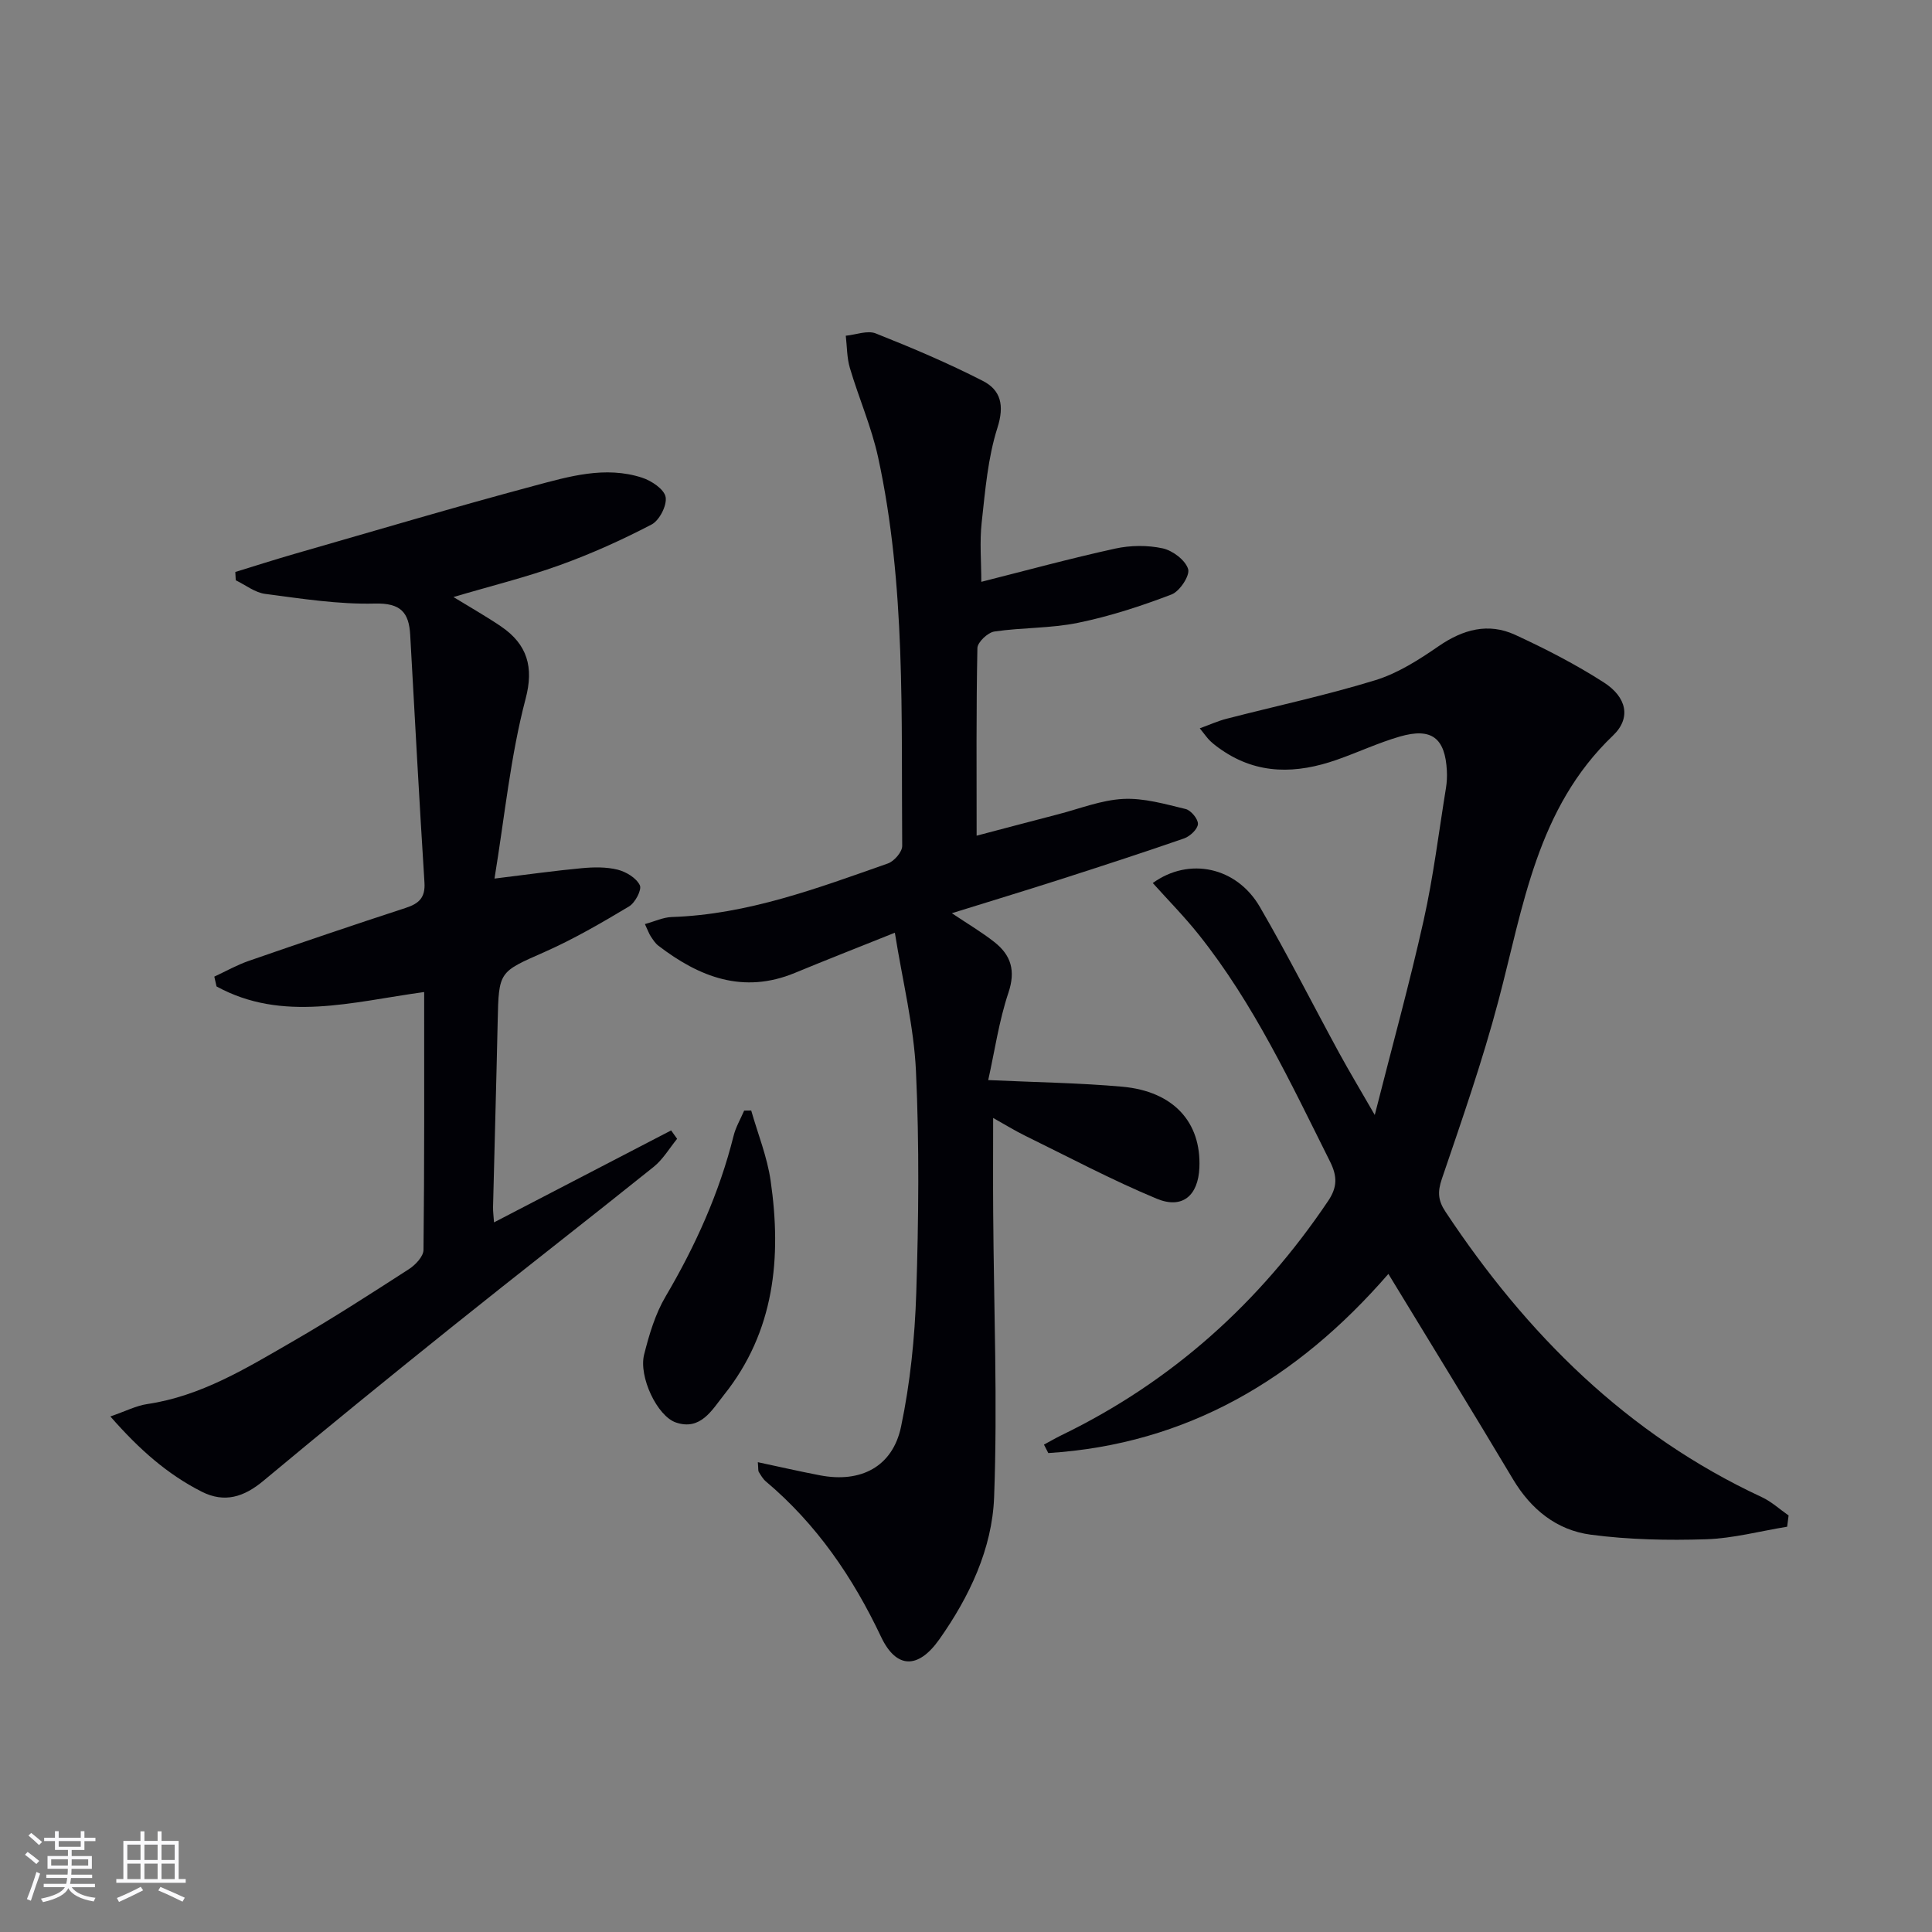 <svg enable-background="new 0 0 400 400" viewBox="0 0 400 400" xmlns="http://www.w3.org/2000/svg"><rect x="0" y="0" width="400" height="400" fill="#808080" stroke="none"/><g fill="#010106"><path d="m156.9 302.73c4.54.97 8.69 1.92 12.87 2.72 8.4 1.62 15.03-1.74 16.78-10.06 1.9-9.05 2.85-18.4 3.15-27.65.49-15.31.65-30.68-.06-45.97-.43-9.3-2.75-18.52-4.37-28.66-7.91 3.17-14.33 5.68-20.7 8.32-10.7 4.42-19.78.87-28.27-5.64-.64-.49-1.11-1.24-1.57-1.93-.35-.53-.56-1.16-1.21-2.54 2.04-.56 3.78-1.4 5.56-1.46 15.71-.52 30.2-5.98 44.75-11.09 1.29-.45 2.97-2.39 2.96-3.62-.22-26.92.78-53.94-4.99-80.49-1.37-6.28-4.01-12.28-5.84-18.47-.63-2.12-.59-4.45-.85-6.68 2.08-.2 4.47-1.16 6.2-.48 7.51 2.98 14.98 6.15 22.17 9.83 3.72 1.9 4.51 5.06 3.03 9.7-1.99 6.25-2.53 13-3.26 19.59-.45 4.06-.08 8.2-.08 12.31 9.11-2.3 18.37-4.83 27.72-6.88 3.15-.69 6.69-.73 9.83-.05 2.07.45 4.7 2.44 5.27 4.29.41 1.34-1.75 4.62-3.44 5.26-6.28 2.4-12.75 4.51-19.33 5.86-5.66 1.17-11.59.96-17.34 1.81-1.37.2-3.49 2.21-3.52 3.42-.26 12.78-.16 25.57-.16 38.85 5.15-1.35 10.99-2.91 16.83-4.42 4.5-1.16 8.97-2.96 13.52-3.19 4.28-.22 8.68 1.07 12.93 2.09 1.1.27 2.61 2.1 2.54 3.12-.08 1.07-1.64 2.53-2.85 2.96-8.61 2.99-17.28 5.8-25.96 8.59-7.21 2.31-14.46 4.51-22.14 6.9 3.34 2.24 6.21 3.93 8.8 5.97 3.45 2.71 4.45 5.92 2.91 10.5-1.96 5.86-2.84 12.08-4.18 18.08 9.96.46 18.89.58 27.75 1.37 10.58.95 16.37 7.32 15.97 16.75-.24 5.78-3.5 8.65-8.83 6.44-9.31-3.87-18.26-8.64-27.33-13.08-2.05-1.01-4-2.22-6.54-3.64 0 6.98-.04 13.35.01 19.73.13 19.6.92 39.22.19 58.79-.4 10.68-5.12 20.62-11.35 29.44-4.36 6.17-8.89 6.14-12.05-.52-5.86-12.38-13.36-23.34-23.86-32.19-.62-.52-1.04-1.29-1.48-1.99-.13-.24-.06-.63-.18-1.99z"/><path d="m370.01 316.09c-5.6.91-11.19 2.42-16.81 2.6-7.94.25-15.99.09-23.85-.95-7.03-.93-12.36-5.21-16.1-11.48-8.43-14.13-17.07-28.15-25.8-42.51-18.9 21.79-41.74 35.28-70.41 37.09-.3-.58-.6-1.17-.9-1.75 1.21-.65 2.41-1.35 3.64-1.95 22.85-11.08 41.03-27.45 55.18-48.47 1.92-2.85 1.95-5.09.41-8.18-8.11-16.21-15.78-32.68-27.17-46.97-2.96-3.72-6.32-7.12-9.53-10.7 7.54-5.45 17.36-3.32 22.16 4.93 5.76 9.91 10.94 20.17 16.42 30.24 2.12 3.88 4.4 7.67 7.38 12.85 3.65-14.39 7.22-27.27 10.12-40.29 2.02-9.05 3.14-18.3 4.63-27.46.18-1.14.24-2.33.18-3.48-.35-6.83-3.16-9.02-9.76-7.11-4.45 1.29-8.69 3.29-13.07 4.82-8.22 2.87-16.26 3.14-23.8-2.05-.82-.56-1.63-1.16-2.35-1.84-.59-.55-1.05-1.25-2.18-2.64 2.15-.78 3.81-1.54 5.55-1.98 10.27-2.65 20.67-4.87 30.79-7.98 4.65-1.43 9.02-4.22 13.09-7.03 5.06-3.49 10.3-4.93 15.88-2.36 6.3 2.91 12.53 6.11 18.36 9.86 4.68 3.01 5.72 7.32 1.89 10.98-15.78 15.06-18.56 35.37-23.72 54.89-3.3 12.48-7.57 24.71-11.73 36.94-.92 2.7-.76 4.48.77 6.78 16.78 25.32 37.59 46.1 65.49 59.08 2 .93 3.7 2.51 5.54 3.79-.11.78-.21 1.56-.3 2.33z"/><path d="m87.82 205.39c-14.99 2.05-29.32 6.32-42.99-1.16-.15-.68-.31-1.35-.46-2.03 2.37-1.1 4.66-2.4 7.11-3.25 10.81-3.75 21.64-7.43 32.52-10.98 2.73-.89 4.08-2.11 3.88-5.25-1.08-17.08-2-34.17-2.95-51.25-.26-4.68-1.96-6.65-7.35-6.51-7.55.19-15.15-1.02-22.68-2-2.12-.28-4.06-1.84-6.09-2.82-.03-.57-.06-1.15-.09-1.72 4.13-1.27 8.25-2.59 12.41-3.79 16.42-4.72 32.8-9.59 49.3-14.01 7.32-1.96 14.86-4.21 22.51-1.72 1.95.63 4.58 2.4 4.87 4 .31 1.73-1.28 4.84-2.9 5.69-6.14 3.2-12.5 6.07-19.02 8.42-7 2.52-14.27 4.31-22.01 6.6 3.54 2.17 6.8 4.01 9.87 6.1 5.45 3.71 6.79 8.45 5.08 14.93-3.14 11.91-4.33 24.32-6.45 37.26 7.03-.86 12.54-1.64 18.07-2.15 2.47-.23 5.08-.28 7.44.31 1.75.44 3.86 1.72 4.58 3.22.45.93-.97 3.64-2.24 4.39-5.68 3.4-11.45 6.76-17.49 9.43-9.42 4.17-9.48 3.93-9.7 14.35-.28 12.81-.65 25.62-.96 38.43-.02.94.11 1.88.2 3.2 12.5-6.49 24.58-12.77 36.67-19.04.41.58.83 1.16 1.24 1.74-1.6 1.96-2.93 4.26-4.86 5.81-13.87 11.13-27.93 22.03-41.8 33.16-13.09 10.5-26.11 21.09-39 31.84-4 3.34-8.03 4.65-12.78 2.24-7.05-3.58-12.86-8.66-18.9-15.57 3.19-1.1 5.34-2.22 7.61-2.56 11.18-1.65 20.56-7.44 30.04-12.91 8.21-4.73 16.18-9.88 24.15-15.02 1.35-.87 3.01-2.62 3.03-3.98.2-17.63.14-35.26.14-53.4z"/><path d="m155.53 229.92c1.38 4.84 3.31 9.6 4.02 14.53 2.3 15.92.83 31.23-9.67 44.36-2.45 3.07-4.81 7.45-9.94 5.7-3.89-1.32-7.74-9.5-6.58-14.07 1.04-4.13 2.3-8.38 4.44-12.01 6.19-10.51 11.13-21.46 14.09-33.3.45-1.8 1.44-3.46 2.18-5.19.48 0 .97-.01 1.46-.02z"/></g><path d="m5.17 384 .55-.58c.85.61 1.65 1.24 2.4 1.87l-.59.64c-.83-.73-1.62-1.38-2.36-1.93m1.22 9.53-.82-.34c.71-1.76 1.37-3.64 1.98-5.63.24.13.5.25.76.36-.6 1.67-1.24 3.54-1.92 5.61m-.5-13.5.57-.54c.56.44 1.31 1.06 2.26 1.87l-.64.64c-.68-.66-1.41-1.32-2.19-1.97m3.25.46h2.24v-1.36h.77v1.36h4.57v-1.36h.76v1.36h2.28v.69h-2.28v1.84h-2.64v1.26h4.18v2.64h-4.21c0 .45-.02.86-.05 1.21h4.32v.69h-4.38c-.04.34-.1.75-.19 1.22h5.15v.69h-4.82c.87 1.19 2.51 1.92 4.93 2.19-.17.32-.3.57-.37.76-2.77-.49-4.52-1.41-5.26-2.76-.56 1.26-2.3 2.23-5.24 2.9-.12-.24-.26-.48-.43-.72 2.73-.55 4.38-1.34 4.96-2.38h-4.38v-.69h4.65c.1-.38.17-.79.21-1.22h-4.32v-.69h4.4c.03-.34.05-.75.05-1.21h-4.2v-2.64h4.23v-1.26h-2.69v-1.84h-2.24zm1.46 4.46v1.29h3.45c.01-.4.02-.57.01-.53v-.32-.45h-3.46zm1.55-2.59h4.57v-1.19h-4.57zm6.11 2.59h-3.42v.77c-.01.19-.01.37-.02.53h3.44z" fill="#fafafc"/><path d="m32.63 379.16h.82v1.98h3.54v7.89h1.46v.78h-14.37v-.78h1.46v-7.89h3.54v-1.98h.82v1.98h2.73zm-3.49 11.48.5.73c-1.61.82-3.28 1.63-5 2.41-.13-.27-.28-.55-.44-.82 1.75-.72 3.4-1.49 4.94-2.32m-2.78-5.55h2.73v-3.18h-2.73zm0 3.95h2.73v-3.2h-2.73zm3.54-3.95h2.73v-3.18h-2.73zm0 3.95h2.73v-3.2h-2.73zm7.89 4.68c-1.84-.92-3.51-1.7-5.02-2.32l.45-.73c1.89.8 3.57 1.55 5.04 2.23zm-1.62-11.81h-2.73v3.18h2.73zm-2.73 7.13h2.73v-3.2h-2.73z" fill="#fafafc"/></svg>